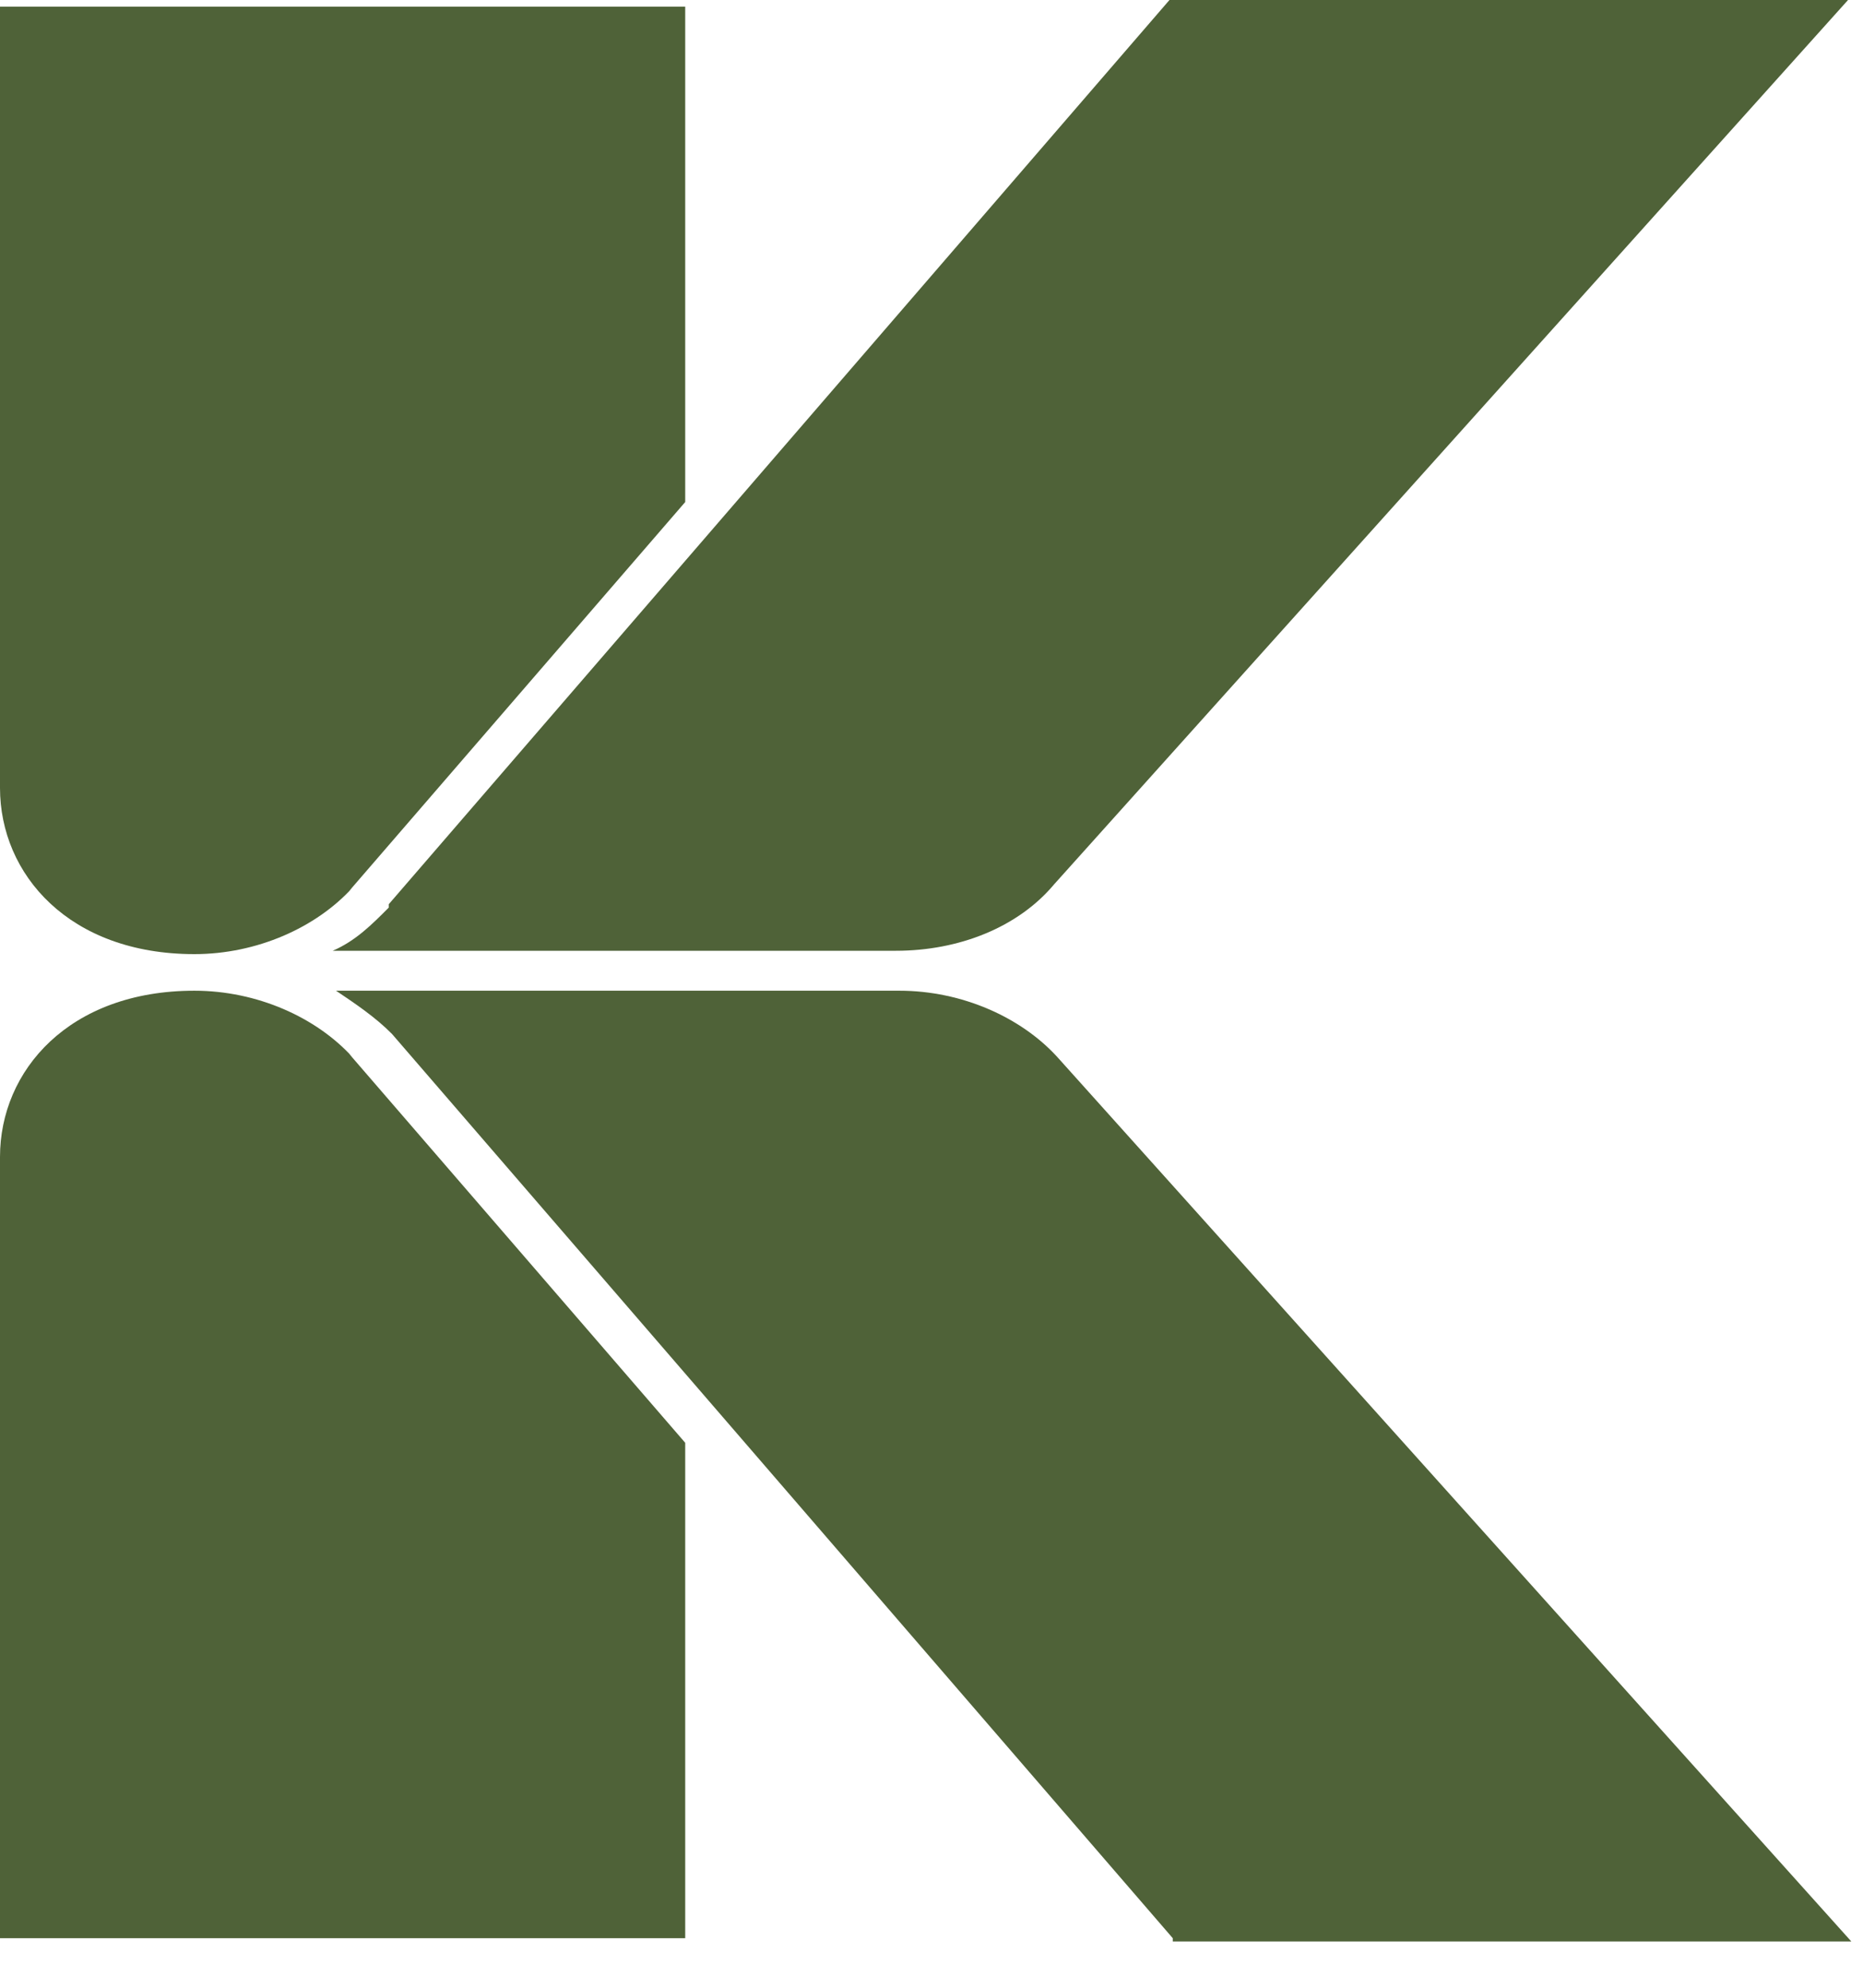 <svg width="30" height="32" viewBox="0 0 30 32" fill="none" xmlns="http://www.w3.org/2000/svg">
<path d="M18.885 31.255H29.812L17.028 17.019C16.444 16.377 15.49 15.949 14.482 15.949H5.411C5.729 16.163 6.047 16.377 6.312 16.645L18.885 31.202V31.255Z" fill="#4F6238"/>
<path d="M6.26 14.611C5.994 14.878 5.729 15.146 5.358 15.306H14.429C15.437 15.306 16.392 14.932 16.975 14.236L29.759 0H18.832L6.26 14.557V14.611Z" fill="#4F6238"/>
<path d="M5.676 14.29C5.093 14.932 4.138 15.36 3.13 15.36C1.114 15.36 0 14.076 0 12.684V0.107H11.034V8.082L5.623 14.343L5.676 14.29Z" fill="#4F6238"/>
<path d="M5.676 17.019C5.093 16.377 4.138 15.949 3.13 15.949C1.114 15.949 0 17.233 0 18.625V31.202H11.034V23.227L5.623 16.966L5.676 17.019Z" fill="#4F6238"/>
</svg>

